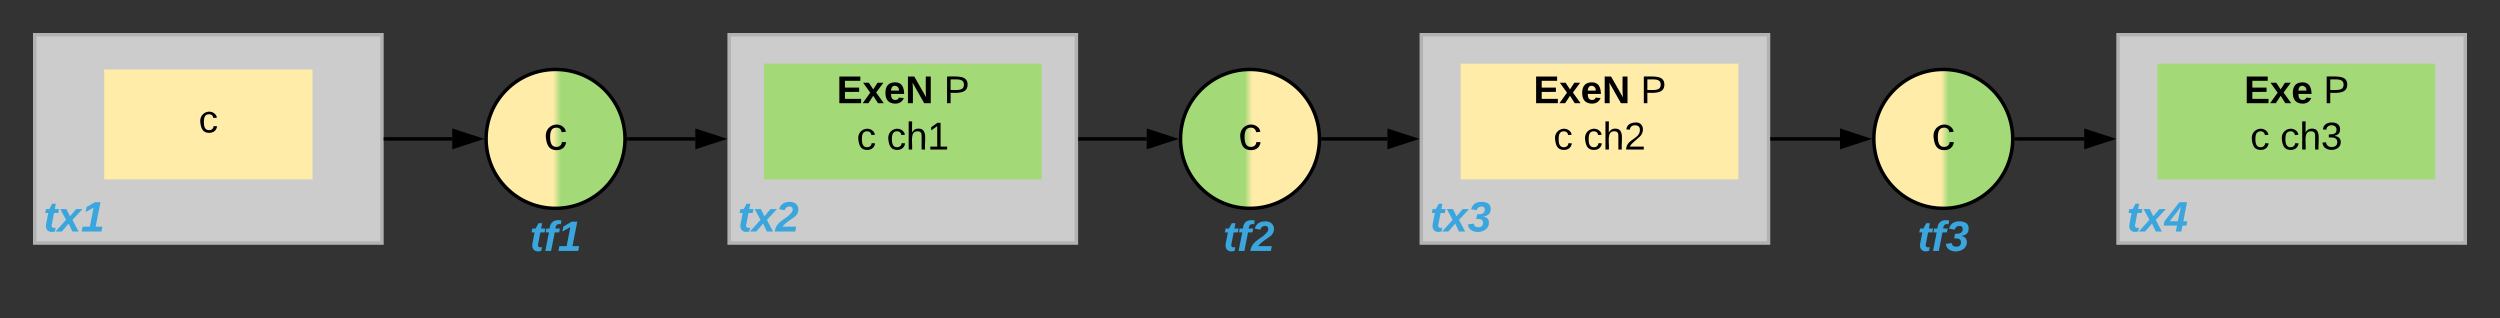 <svg xmlns="http://www.w3.org/2000/svg" xmlns:xlink="http://www.w3.org/1999/xlink" xmlns:lucid="lucid" width="1440" height="183.33"><rect width="100%" height="100%" fill="#333333" stroke="none"/><g transform="translate(-80 -120)" lucid:page-tab-id="0_0"><path d="M100 140h200v120H100z" stroke="#b2b2b2" stroke-width="2" fill="#ccc"/><use xlink:href="#a" transform="matrix(1,0,0,1,105,145) translate(0 108.348)"/><path d="M140 160h120v63.33H140z" stroke="#000" stroke-opacity="0" stroke-width="2" fill="#ffeca9"/><use xlink:href="#b" transform="matrix(1,0,0,1,145,165) translate(49.444 31.278)"/><path d="M500 140h200v120H500z" stroke="#b2b2b2" stroke-width="2" fill="#ccc"/><use xlink:href="#c" transform="matrix(1,0,0,1,505,145) translate(0 108.348)"/><path d="M520 156.67h160v66.66H520z" stroke="#000" stroke-opacity="0" stroke-width="2" fill="#a3d977"/><use xlink:href="#d" transform="matrix(1,0,0,1,525,161.667) translate(36.975 17.778)"/><use xlink:href="#e" transform="matrix(1,0,0,1,525,161.667) translate(98.642 17.778)"/><use xlink:href="#f" transform="matrix(1,0,0,1,525,161.667) translate(48.457 44.444)"/><use xlink:href="#g" transform="matrix(1,0,0,1,525,161.667) translate(65.741 44.444)"/><path d="M440 200c0 22.1-17.9 40-40 40s-40-17.9-40-40 17.9-40 40-40 40 17.9 40 40z" stroke="#000" stroke-width="2" fill="url(#h)"/><use xlink:href="#i" transform="matrix(1,0,0,1,365,165) translate(28.278 41.199)"/><path d="M898.67 140h200v120h-200z" stroke="#b2b2b2" stroke-width="2" fill="#ccc"/><use xlink:href="#j" transform="matrix(1,0,0,1,903.667,145) translate(0 108.348)"/><path d="M921.33 156.67h160v66.66h-160z" stroke="#000" stroke-opacity="0" stroke-width="2" fill="#ffeca9"/><use xlink:href="#d" transform="matrix(1,0,0,1,926.333,161.667) translate(36.975 17.778)"/><use xlink:href="#e" transform="matrix(1,0,0,1,926.333,161.667) translate(98.642 17.778)"/><use xlink:href="#f" transform="matrix(1,0,0,1,926.333,161.667) translate(48.457 44.444)"/><use xlink:href="#k" transform="matrix(1,0,0,1,926.333,161.667) translate(65.741 44.444)"/><path d="M840 200c0 22.1-17.9 40-40 40s-40-17.9-40-40 17.9-40 40-40 40 17.9 40 40z" stroke="#000" stroke-width="2" fill="url(#l)"/><use xlink:href="#i" transform="matrix(1,0,0,1,765,165) translate(28.278 41.199)"/><path d="M1300 140h200v120h-200z" stroke="#b2b2b2" stroke-width="2" fill="#ccc"/><use xlink:href="#m" transform="matrix(1,0,0,1,1305,145) translate(0 108.348)"/><path d="M1322.67 156.67h160v66.66h-160z" stroke="#000" stroke-opacity="0" stroke-width="2" fill="#a3d977"/><use xlink:href="#n" transform="matrix(1,0,0,1,1327.667,161.667) translate(44.969 17.778)"/><use xlink:href="#e" transform="matrix(1,0,0,1,1327.667,161.667) translate(90.648 17.778)"/><use xlink:href="#f" transform="matrix(1,0,0,1,1327.667,161.667) translate(48.457 44.444)"/><use xlink:href="#o" transform="matrix(1,0,0,1,1327.667,161.667) translate(65.741 44.444)"/><path d="M1239.33 200c0 22.1-17.9 40-40 40s-40-17.9-40-40 17.9-40 40-40 40 17.9 40 40z" stroke="#000" stroke-width="2" fill="url(#p)"/><use xlink:href="#i" transform="matrix(1,0,0,1,1164.333,165) translate(28.278 41.199)"/><path d="M302 200h38.5" stroke="#000" stroke-width="2" fill="none"/><path d="M302.03 201H301v-2h1.03z"/><path d="M355.76 200l-14.26 4.64v-9.28z" stroke="#000" stroke-width="2"/><path d="M442 200h38.5" stroke="#000" stroke-width="2" fill="none"/><path d="M442.03 201h-1.1l.07-1-.03-1h1.06z"/><path d="M495.76 200l-14.26 4.64v-9.28z" stroke="#000" stroke-width="2"/><path d="M702 200h38.5" stroke="#000" stroke-width="2" fill="none"/><path d="M702.03 201H701v-2h1.03z"/><path d="M755.76 200l-14.26 4.64v-9.28z" stroke="#000" stroke-width="2"/><path d="M842 200h37.16" stroke="#000" stroke-width="2" fill="none"/><path d="M842.03 201h-1.1l.07-1-.03-1h1.06z"/><path d="M894.43 200l-14.27 4.64v-9.28z" stroke="#000" stroke-width="2"/><path d="M1100.67 200h39.16" stroke="#000" stroke-width="2" fill="none"/><path d="M1100.7 201h-1.03v-2h1.02z"/><path d="M1155.1 200l-14.27 4.64v-9.28z" stroke="#000" stroke-width="2"/><path d="M1241.33 200h39.17" stroke="#000" stroke-width="2" fill="none"/><path d="M1241.36 201h-1.1l.07-1-.03-1h1.06z"/><path d="M1295.76 200l-14.26 4.64v-9.28z" stroke="#000" stroke-width="2"/><path d="M350 240h100v43.33H350z" stroke="#000" stroke-opacity="0" stroke-width="2" fill-opacity="0"/><g><use xlink:href="#q" transform="matrix(1,0,0,1,355,245) translate(30.13 19.556)"/></g><path d="M749.33 240h100v43.33h-100z" stroke="#000" stroke-opacity="0" stroke-width="2" fill-opacity="0"/><g><use xlink:href="#r" transform="matrix(1,0,0,1,754.333,245) translate(30.13 19.556)"/></g><path d="M1149.33 240h100v43.33h-100z" stroke="#000" stroke-opacity="0" stroke-width="2" fill-opacity="0"/><g><use xlink:href="#s" transform="matrix(1,0,0,1,1154.333,245) translate(30.13 19.556)"/></g><defs><path fill="#3aa6dd" d="M72-63c-8 23 5 39 32 30L98-1C54 14 12-6 23-64l18-93H15l7-33h28l24-45h31l-8 45h35l-6 33H90" id="t"/><path fill="#3aa6dd" d="M127 0L95-67 37 0h-53l89-99-49-91h52l30 61 52-61h54l-85 92 52 98h-52" id="u"/><path fill="#3aa6dd" d="M6 0l7-41h62l31-161-67 37 8-42 70-41h48L124-41h57l-8 41H6" id="v"/><g id="a"><use transform="matrix(0.068,0,0,0.068,0,0)" xlink:href="#t"/><use transform="matrix(0.068,0,0,0.068,8.08,0)" xlink:href="#u"/><use transform="matrix(0.068,0,0,0.068,21.66,0)" xlink:href="#v"/></g><path d="M96-169c-40 0-48 33-48 73s9 75 48 75c24 0 41-14 43-38l32 2c-6 37-31 61-74 61-59 0-76-41-82-99-10-93 101-131 147-64 4 7 5 14 7 22l-32 3c-4-21-16-35-41-35" id="w"/><use transform="matrix(0.062,0,0,0.062,0,0)" xlink:href="#w" id="b"/><path fill="#3aa6dd" d="M121-251c83 0 93 87 42 126-35 27-77 48-103 84h115l-7 41H-6C6-94 102-103 141-168c11-20 3-46-24-44-23 2-33 13-39 32l-47-10c12-38 39-61 90-61" id="x"/><g id="c"><use transform="matrix(0.068,0,0,0.068,0,0)" xlink:href="#t"/><use transform="matrix(0.068,0,0,0.068,8.08,0)" xlink:href="#u"/><use transform="matrix(0.068,0,0,0.068,21.66,0)" xlink:href="#x"/></g><path d="M24 0v-248h195v40H76v63h132v40H76v65h150V0H24" id="y"/><path d="M144 0l-44-69L55 0H2l70-98-66-92h53l41 62 40-62h54l-67 91 71 99h-54" id="z"/><path d="M185-48c-13 30-37 53-82 52C43 2 14-33 14-96s30-98 90-98c62 0 83 45 84 108H66c0 31 8 55 39 56 18 0 30-7 34-22zm-45-69c5-46-57-63-70-21-2 6-4 13-4 21h74" id="A"/><path d="M175 0L67-191c6 58 2 128 3 191H24v-248h59L193-55c-6-58-2-129-3-193h46V0h-61" id="B"/><g id="d"><use transform="matrix(0.062,0,0,0.062,0,0)" xlink:href="#y"/><use transform="matrix(0.062,0,0,0.062,14.815,0)" xlink:href="#z"/><use transform="matrix(0.062,0,0,0.062,27.16,0)" xlink:href="#A"/><use transform="matrix(0.062,0,0,0.062,39.506,0)" xlink:href="#B"/></g><path d="M30-248c87 1 191-15 191 75 0 78-77 80-158 76V0H30v-248zm33 125c57 0 124 11 124-50 0-59-68-47-124-48v98" id="C"/><use transform="matrix(0.062,0,0,0.062,0,0)" xlink:href="#C" id="e"/><use transform="matrix(0.062,0,0,0.062,0,0)" xlink:href="#w" id="f"/><path d="M106-169C34-169 62-67 57 0H25v-261h32l-1 103c12-21 28-36 61-36 89 0 53 116 60 194h-32v-121c2-32-8-49-39-48" id="D"/><path d="M27 0v-27h64v-190l-56 39v-29l58-41h29v221h61V0H27" id="E"/><g id="g"><use transform="matrix(0.062,0,0,0.062,0,0)" xlink:href="#w"/><use transform="matrix(0.062,0,0,0.062,11.111,0)" xlink:href="#D"/><use transform="matrix(0.062,0,0,0.062,23.457,0)" xlink:href="#E"/></g><linearGradient gradientUnits="userSpaceOnUse" id="h" x1="360" y1="240" x2="440" y2="240"><stop offset="0%" stop-color="#ffeca9"/><stop offset="48.37%" stop-color="#ffeca9"/><stop offset="53.8%" stop-color="#a3d977"/><stop offset="97.83%" stop-color="#a3d977"/></linearGradient><use transform="matrix(0.075,0,0,0.075,0,0)" xlink:href="#w" id="i"/><path fill="#3aa6dd" d="M131-73c0-31-25-35-58-33l8-40c36 2 64-5 65-39 0-17-10-28-28-27-23 1-35 12-41 32l-47-9c11-39 39-63 90-62 44 1 76 17 76 60 0 42-26 59-63 64 28 5 48 20 48 54C181 22 9 32 3-60l49-7c3 21 16 31 40 31s39-13 39-37" id="F"/><g id="j"><use transform="matrix(0.068,0,0,0.068,0,0)" xlink:href="#t"/><use transform="matrix(0.068,0,0,0.068,8.08,0)" xlink:href="#u"/><use transform="matrix(0.068,0,0,0.068,21.66,0)" xlink:href="#F"/></g><path d="M101-251c82-7 93 87 43 132L82-64C71-53 59-42 53-27h129V0H18c2-99 128-94 128-182 0-28-16-43-45-43s-46 15-49 41l-32-3c6-41 34-60 81-64" id="G"/><g id="k"><use transform="matrix(0.062,0,0,0.062,0,0)" xlink:href="#w"/><use transform="matrix(0.062,0,0,0.062,11.111,0)" xlink:href="#D"/><use transform="matrix(0.062,0,0,0.062,23.457,0)" xlink:href="#G"/></g><linearGradient gradientUnits="userSpaceOnUse" id="l" x1="840" y1="240" x2="760" y2="240"><stop offset="0%" stop-color="#ffeca9"/><stop offset="48.37%" stop-color="#ffeca9"/><stop offset="53.8%" stop-color="#a3d977"/><stop offset="97.83%" stop-color="#a3d977"/></linearGradient><path fill="#3aa6dd" d="M154-50L144 0H97l10-50H-6l7-37 126-161h65L161-87h33l-7 37h-33zm-40-37l27-125c-29 45-64 83-95 125h68" id="H"/><g id="m"><use transform="matrix(0.068,0,0,0.068,0,0)" xlink:href="#t"/><use transform="matrix(0.068,0,0,0.068,8.08,0)" xlink:href="#u"/><use transform="matrix(0.068,0,0,0.068,21.66,0)" xlink:href="#H"/></g><g id="n"><use transform="matrix(0.062,0,0,0.062,0,0)" xlink:href="#y"/><use transform="matrix(0.062,0,0,0.062,14.815,0)" xlink:href="#z"/><use transform="matrix(0.062,0,0,0.062,27.16,0)" xlink:href="#A"/></g><path d="M126-127c33 6 58 20 58 59 0 88-139 92-164 29-3-8-5-16-6-25l32-3c6 27 21 44 54 44 32 0 52-15 52-46 0-38-36-46-79-43v-28c39 1 72-4 72-42 0-27-17-43-46-43-28 0-47 15-49 41l-32-3c6-42 35-63 81-64 48-1 79 21 79 65 0 36-21 52-52 59" id="I"/><g id="o"><use transform="matrix(0.062,0,0,0.062,0,0)" xlink:href="#w"/><use transform="matrix(0.062,0,0,0.062,11.111,0)" xlink:href="#D"/><use transform="matrix(0.062,0,0,0.062,23.457,0)" xlink:href="#I"/></g><linearGradient gradientUnits="userSpaceOnUse" id="p" x1="1159.33" y1="240" x2="1239.33" y2="240"><stop offset="0%" stop-color="#ffeca9"/><stop offset="48.37%" stop-color="#ffeca9"/><stop offset="53.8%" stop-color="#a3d977"/><stop offset="97.83%" stop-color="#a3d977"/></linearGradient><path fill="#3aa6dd" d="M93-157L62 0H13l31-157H16l6-33h28c2-54 40-81 100-68l-6 32c-29-8-44 9-45 36h38l-7 33H93" id="J"/><g id="q"><use transform="matrix(0.068,0,0,0.068,0,0)" xlink:href="#t"/><use transform="matrix(0.068,0,0,0.068,8.08,0)" xlink:href="#J"/><use transform="matrix(0.068,0,0,0.068,16.16,0)" xlink:href="#v"/></g><g id="r"><use transform="matrix(0.068,0,0,0.068,0,0)" xlink:href="#t"/><use transform="matrix(0.068,0,0,0.068,8.08,0)" xlink:href="#J"/><use transform="matrix(0.068,0,0,0.068,16.16,0)" xlink:href="#x"/></g><g id="s"><use transform="matrix(0.068,0,0,0.068,0,0)" xlink:href="#t"/><use transform="matrix(0.068,0,0,0.068,8.08,0)" xlink:href="#J"/><use transform="matrix(0.068,0,0,0.068,16.16,0)" xlink:href="#F"/></g></defs></g></svg>